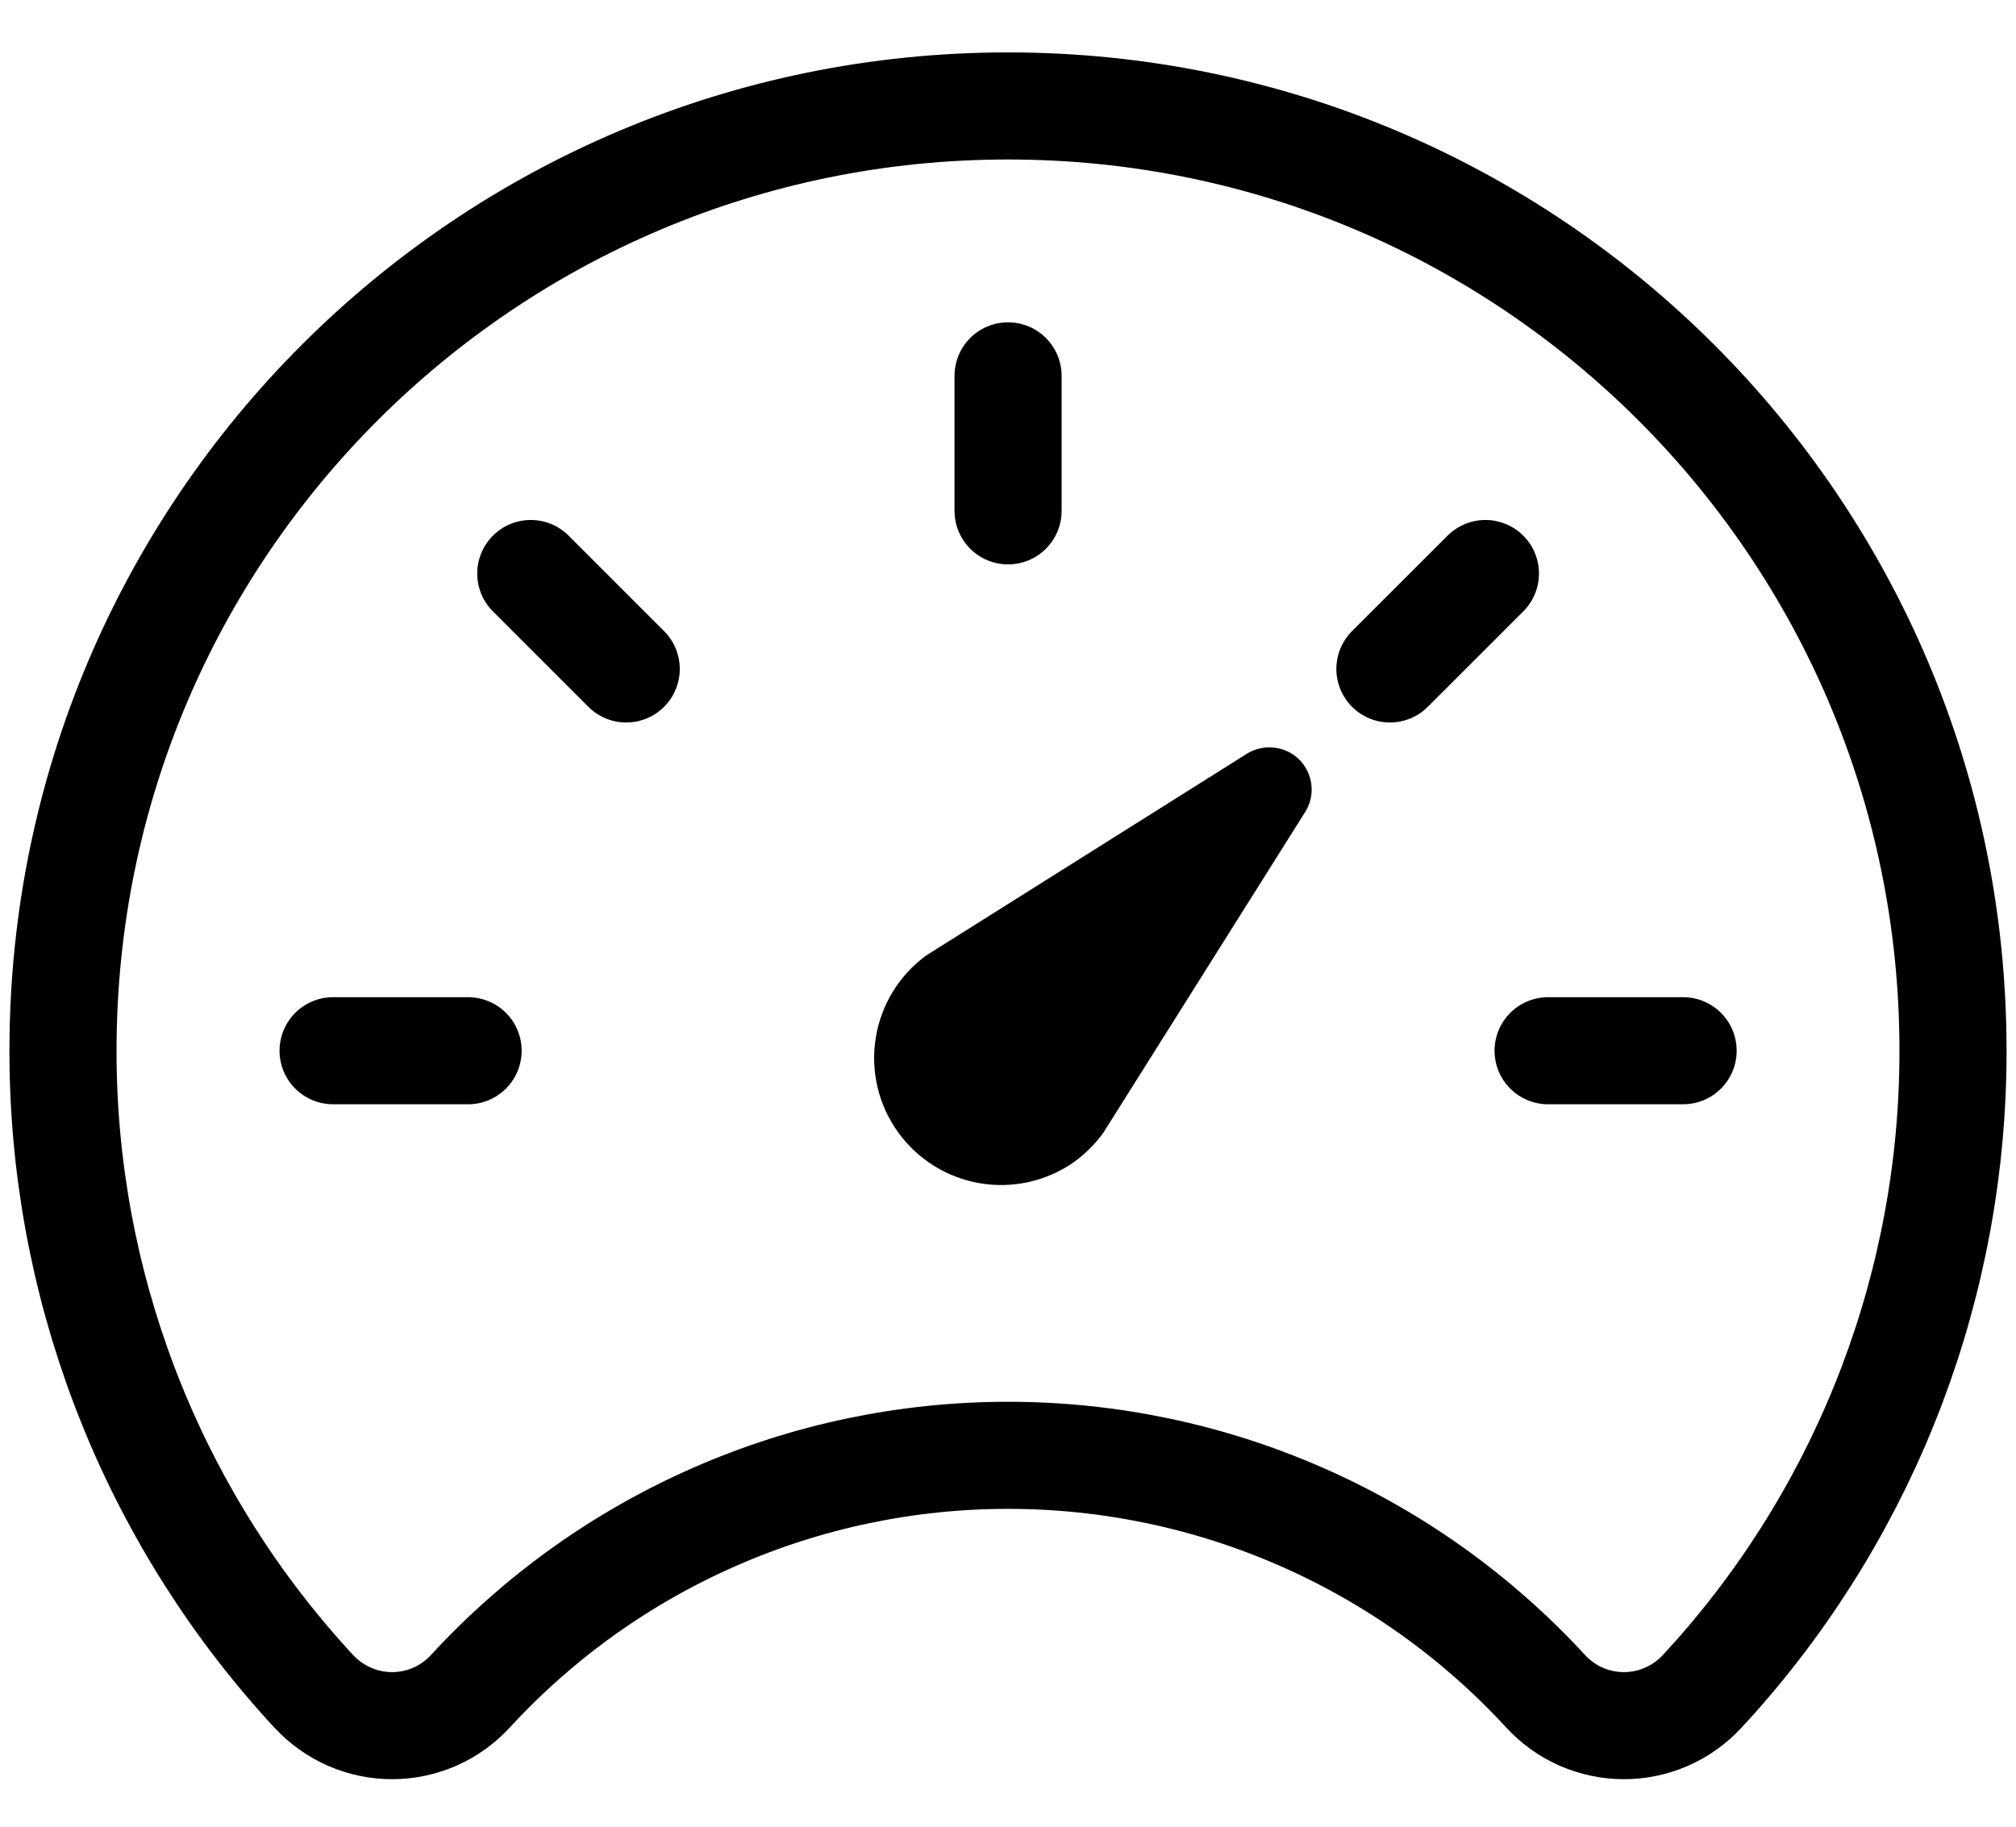<svg width="32" height="29" viewBox="0 0 32 29" fill="none" xmlns="http://www.w3.org/2000/svg">
<path d="M20.695 12.926L17.514 17.982C17.384 18.162 17.225 18.32 17.045 18.45C16.61 18.754 16.072 18.874 15.549 18.784C15.026 18.694 14.559 18.401 14.251 17.969C13.942 17.537 13.816 17 13.901 16.476C13.985 15.952 14.273 15.482 14.701 15.169L19.757 11.988C19.872 11.908 20.009 11.865 20.149 11.865C20.289 11.865 20.425 11.908 20.541 11.988C20.685 12.092 20.782 12.25 20.811 12.425C20.84 12.601 20.798 12.781 20.695 12.926Z" fill="black"/>
<path d="M16 1.682C7.717 1.682 1 8.391 1 16.675C0.995 20.34 2.337 23.879 4.77 26.619C4.844 26.7 4.911 26.78 4.984 26.854C5.143 27.025 5.335 27.162 5.549 27.255C5.763 27.349 5.995 27.396 6.228 27.396C6.462 27.395 6.692 27.346 6.906 27.252C7.12 27.157 7.311 27.019 7.469 26.847C8.555 25.667 9.873 24.725 11.342 24.081C12.81 23.436 14.396 23.104 16 23.104C17.604 23.104 19.19 23.436 20.658 24.081C22.127 24.725 23.445 25.667 24.531 26.847C24.689 27.019 24.88 27.157 25.094 27.252C25.308 27.346 25.538 27.395 25.772 27.396C26.006 27.396 26.237 27.349 26.451 27.255C26.665 27.162 26.857 27.025 27.016 26.854L27.23 26.619C29.663 23.879 31.005 20.34 31 16.675C31 8.391 24.284 1.682 16 1.682Z" stroke="black" stroke-width="1.7" stroke-linecap="round" stroke-linejoin="round"/>
<path d="M16.001 5.967V8.11M26.716 16.681H24.573M7.43 16.681H5.287M9.94 10.62L8.425 9.105M22.062 10.62L23.578 9.105" stroke="black" stroke-width="1.7" stroke-miterlimit="10" stroke-linecap="round"/>
</svg>
